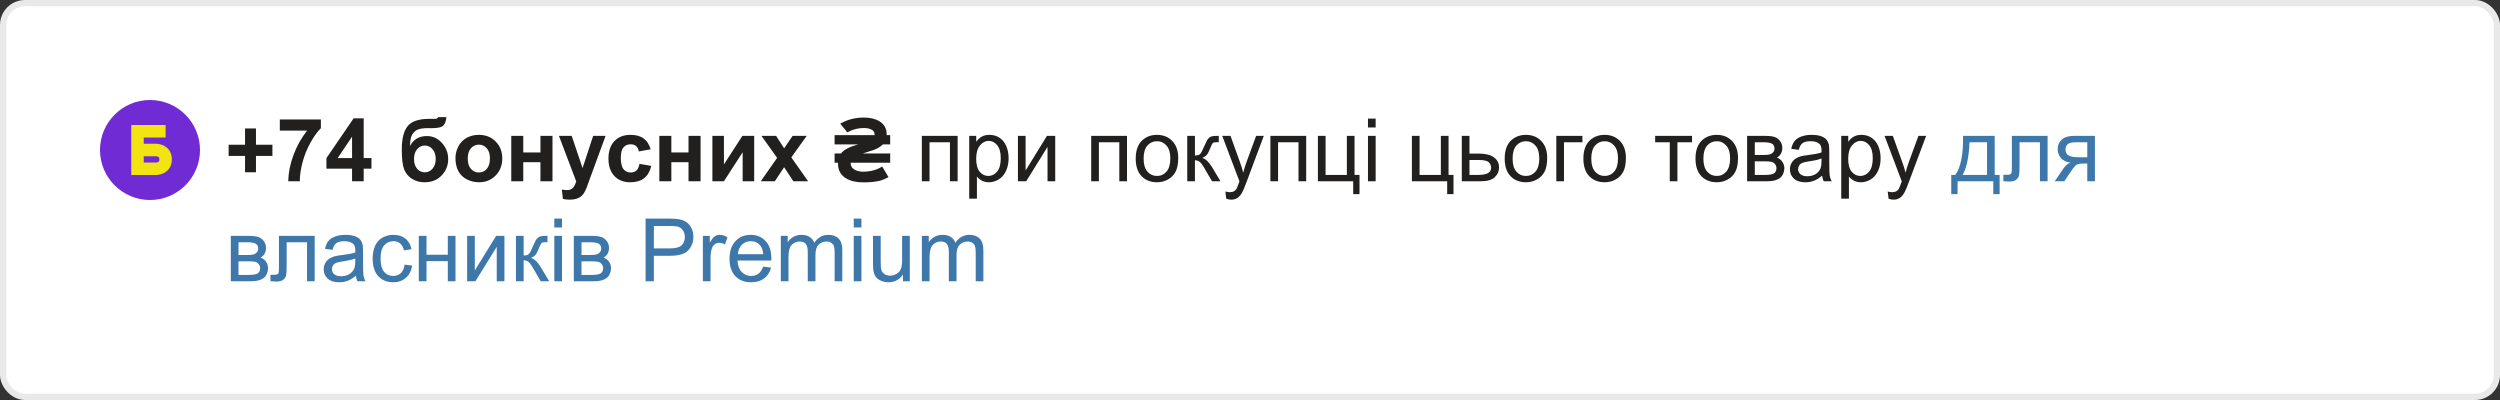 
<svg width="400" height="64" viewBox="0 0 400 64" fill="none" xmlns="http://www.w3.org/2000/svg">
<rect x="0" y="0" width="400" height="64" fill="#333333" stroke="none"/>
<rect x="0.5" y="0.5" width="399" height="63" rx="3.5" fill="white"/>
<path d="M39.206 27.558V24.953H36.581V23.155H39.206V20.551H40.956V23.155H43.588V24.953H40.956V27.558H39.206ZM44.77 20.899V19.115H51.34V20.51C50.797 21.043 50.246 21.809 49.685 22.807C49.125 23.805 48.697 24.866 48.4 25.992C48.109 27.113 47.965 28.116 47.97 29H46.117C46.149 27.615 46.434 26.202 46.972 24.762C47.514 23.322 48.236 22.034 49.139 20.899H44.77ZM56.33 29V26.983H52.228V25.302L56.576 18.938H58.19V25.295H59.434V26.983H58.19V29H56.33ZM56.33 25.295V21.87L54.026 25.295H56.33ZM70.111 18.746H71.417C71.376 19.325 71.223 19.765 70.959 20.065C70.699 20.362 70.054 20.51 69.024 20.51C68.901 20.51 68.778 20.508 68.655 20.503H68.409C67.799 20.503 67.302 20.571 66.919 20.708C66.536 20.84 66.222 21.1 65.976 21.487C65.734 21.875 65.609 22.499 65.6 23.36C65.882 22.827 66.247 22.428 66.693 22.164C67.144 21.9 67.68 21.768 68.3 21.768C69.252 21.768 70.059 22.139 70.72 22.882C71.38 23.62 71.711 24.477 71.711 25.452C71.711 26.468 71.362 27.341 70.665 28.07C69.972 28.799 69.065 29.164 67.944 29.164C67.174 29.164 66.497 28.98 65.914 28.61C65.331 28.241 64.914 27.738 64.663 27.1C64.412 26.457 64.287 25.395 64.287 23.914C64.287 22.173 64.606 20.922 65.244 20.161C65.887 19.4 67.005 19.02 68.601 19.02H69.571C69.84 19.02 70.02 18.928 70.111 18.746ZM66.242 25.425C66.242 26.086 66.406 26.61 66.734 26.997C67.067 27.38 67.473 27.571 67.951 27.571C68.466 27.571 68.888 27.373 69.216 26.977C69.549 26.576 69.715 26.061 69.715 25.432C69.715 24.789 69.546 24.272 69.209 23.88C68.876 23.483 68.464 23.285 67.972 23.285C67.493 23.285 67.085 23.479 66.748 23.866C66.411 24.254 66.242 24.773 66.242 25.425ZM72.873 25.268C72.873 24.63 73.03 24.012 73.345 23.415C73.659 22.818 74.103 22.362 74.678 22.048C75.257 21.733 75.901 21.576 76.612 21.576C77.711 21.576 78.611 21.934 79.312 22.649C80.014 23.36 80.365 24.26 80.365 25.35C80.365 26.448 80.01 27.359 79.299 28.084C78.592 28.804 77.701 29.164 76.626 29.164C75.961 29.164 75.325 29.014 74.719 28.713C74.117 28.412 73.659 27.972 73.345 27.394C73.03 26.81 72.873 26.102 72.873 25.268ZM74.842 25.37C74.842 26.09 75.013 26.642 75.355 27.024C75.696 27.407 76.118 27.599 76.619 27.599C77.12 27.599 77.54 27.407 77.877 27.024C78.219 26.642 78.39 26.086 78.39 25.356C78.39 24.645 78.219 24.099 77.877 23.716C77.54 23.333 77.12 23.142 76.619 23.142C76.118 23.142 75.696 23.333 75.355 23.716C75.013 24.099 74.842 24.65 74.842 25.37ZM81.801 21.74H83.722V24.399H86.47V21.74H88.397V29H86.47V25.951H83.722V29H81.801V21.74ZM89.43 21.74H91.474L93.21 26.895L94.905 21.74H96.894L94.331 28.727L93.873 29.991C93.704 30.415 93.543 30.739 93.388 30.962C93.237 31.185 93.062 31.365 92.861 31.502C92.665 31.643 92.421 31.753 92.13 31.83C91.843 31.908 91.517 31.946 91.152 31.946C90.783 31.946 90.421 31.908 90.065 31.83L89.894 30.326C90.195 30.385 90.466 30.415 90.708 30.415C91.155 30.415 91.485 30.283 91.699 30.019C91.913 29.759 92.078 29.426 92.191 29.02L89.43 21.74ZM104.106 23.887L102.213 24.229C102.149 23.85 102.003 23.565 101.775 23.374C101.552 23.183 101.26 23.087 100.9 23.087C100.422 23.087 100.039 23.253 99.752 23.586C99.469 23.914 99.328 24.465 99.328 25.24C99.328 26.102 99.472 26.71 99.759 27.065C100.05 27.421 100.44 27.599 100.928 27.599C101.292 27.599 101.591 27.496 101.823 27.291C102.056 27.081 102.22 26.724 102.315 26.218L104.202 26.539C104.006 27.405 103.63 28.059 103.074 28.501C102.518 28.943 101.773 29.164 100.839 29.164C99.777 29.164 98.929 28.829 98.296 28.159C97.667 27.489 97.353 26.562 97.353 25.377C97.353 24.178 97.669 23.246 98.303 22.581C98.936 21.911 99.793 21.576 100.873 21.576C101.757 21.576 102.459 21.768 102.979 22.15C103.503 22.529 103.879 23.107 104.106 23.887ZM105.494 21.74H107.415V24.399H110.163V21.74H112.091V29H110.163V25.951H107.415V29H105.494V21.74ZM113.984 21.74H115.83V26.3L118.783 21.74H120.67V29H118.824V24.358L115.83 29H113.984V21.74ZM121.723 29L124.341 25.261L121.832 21.74H124.177L125.462 23.736L126.815 21.74H129.071L126.61 25.179L129.297 29H126.938L125.462 26.751L123.972 29H121.723ZM142.429 26.04H136.105V26.088C136.105 26.092 136.105 26.097 136.105 26.102C136.105 26.106 136.105 26.111 136.105 26.115C136.105 26.571 136.329 26.922 136.775 27.168C137.14 27.369 137.573 27.469 138.074 27.469C139.268 27.469 140.294 27.193 141.15 26.642L142.162 28.337C141.656 28.624 141.164 28.825 140.686 28.939C140.034 29.098 139.17 29.178 138.095 29.178C136.969 29.178 136.051 28.959 135.34 28.521C134.501 28.002 134.082 27.23 134.082 26.204C134.082 26.19 134.082 26.172 134.082 26.149V26.04H133.535V24.557H134.561C134.998 23.964 135.919 23.479 137.322 23.101H133.535V21.617H139.927C139.931 21.585 139.934 21.535 139.934 21.467C139.934 21.111 139.726 20.847 139.312 20.674C139.006 20.546 138.646 20.482 138.231 20.482C137.274 20.482 136.388 20.715 135.572 21.18L134.438 19.792C135.554 19.136 136.812 18.808 138.211 18.808C139.223 18.808 140.054 19.006 140.706 19.402C141.481 19.876 141.868 20.571 141.868 21.487V21.494C141.868 21.499 141.868 21.506 141.868 21.515C141.868 21.524 141.868 21.531 141.868 21.535V21.617H142.429V23.101H141.267C140.938 23.442 140.446 23.741 139.79 23.996C139.64 24.055 139.054 24.242 138.033 24.557H142.429V26.04ZM147.494 21.74H153.223V29H151.992V22.759H148.725V29H147.494V21.74ZM155.075 31.782V21.74H156.196V22.684C156.461 22.314 156.759 22.039 157.092 21.856C157.424 21.67 157.828 21.576 158.302 21.576C158.922 21.576 159.468 21.736 159.942 22.055C160.416 22.374 160.774 22.825 161.016 23.408C161.257 23.987 161.378 24.623 161.378 25.315C161.378 26.058 161.243 26.728 160.975 27.325C160.71 27.918 160.323 28.373 159.812 28.692C159.307 29.007 158.773 29.164 158.213 29.164C157.803 29.164 157.434 29.078 157.105 28.904C156.782 28.731 156.515 28.512 156.306 28.248V31.782H155.075ZM156.189 25.411C156.189 26.345 156.379 27.036 156.757 27.482C157.135 27.929 157.593 28.152 158.131 28.152C158.678 28.152 159.145 27.922 159.532 27.462C159.924 26.997 160.12 26.279 160.12 25.309C160.12 24.384 159.929 23.691 159.546 23.23C159.168 22.77 158.714 22.54 158.186 22.54C157.661 22.54 157.197 22.786 156.791 23.278C156.39 23.766 156.189 24.477 156.189 25.411ZM162.868 21.74H164.099V27.277L167.51 21.74H168.836V29H167.605V23.497L164.194 29H162.868V21.74ZM174.592 21.74H180.32V29H179.09V22.759H175.822V29H174.592V21.74ZM181.715 25.37C181.715 24.026 182.089 23.03 182.836 22.383C183.46 21.845 184.221 21.576 185.119 21.576C186.117 21.576 186.933 21.904 187.566 22.561C188.2 23.212 188.517 24.115 188.517 25.268C188.517 26.202 188.375 26.938 188.093 27.476C187.815 28.009 187.407 28.424 186.869 28.72C186.336 29.016 185.753 29.164 185.119 29.164C184.103 29.164 183.28 28.838 182.651 28.186C182.027 27.535 181.715 26.596 181.715 25.37ZM182.979 25.37C182.979 26.3 183.182 26.997 183.588 27.462C183.993 27.922 184.504 28.152 185.119 28.152C185.73 28.152 186.238 27.92 186.644 27.455C187.049 26.99 187.252 26.282 187.252 25.329C187.252 24.431 187.047 23.752 186.637 23.292C186.231 22.827 185.725 22.595 185.119 22.595C184.504 22.595 183.993 22.825 183.588 23.285C183.182 23.745 182.979 24.44 182.979 25.37ZM189.959 21.74H191.189V24.878C191.581 24.878 191.855 24.803 192.01 24.652C192.169 24.502 192.402 24.064 192.707 23.34C192.949 22.766 193.145 22.387 193.295 22.205C193.445 22.023 193.618 21.9 193.814 21.836C194.01 21.772 194.325 21.74 194.758 21.74H195.004V22.759L194.662 22.752C194.339 22.752 194.131 22.8 194.04 22.895C193.944 22.996 193.799 23.294 193.603 23.791C193.416 24.265 193.245 24.593 193.09 24.775C192.935 24.958 192.696 25.124 192.372 25.274C192.901 25.416 193.42 25.908 193.931 26.751L195.277 29H193.924L192.611 26.751C192.342 26.3 192.108 26.004 191.907 25.862C191.707 25.716 191.467 25.644 191.189 25.644V29H189.959V21.74ZM196.2 31.796L196.063 30.641C196.332 30.713 196.567 30.75 196.768 30.75C197.041 30.75 197.26 30.704 197.424 30.613C197.588 30.522 197.722 30.395 197.827 30.23C197.905 30.107 198.03 29.802 198.203 29.314C198.226 29.246 198.262 29.146 198.312 29.014L195.558 21.74H196.884L198.395 25.944C198.59 26.477 198.766 27.038 198.921 27.626C199.062 27.061 199.231 26.509 199.427 25.972L200.979 21.74H202.209L199.447 29.123C199.151 29.921 198.921 30.47 198.757 30.77C198.538 31.176 198.287 31.472 198.005 31.659C197.722 31.851 197.385 31.946 196.993 31.946C196.756 31.946 196.492 31.896 196.2 31.796ZM203.262 21.74H208.99V29H207.76V22.759H204.492V29H203.262V21.74ZM210.863 21.74H212.094V27.988H215.498V21.74H216.729V27.988H217.521V31.058H216.51V29H210.863V21.74ZM218.875 20.394V18.979H220.105V20.394H218.875ZM218.875 29V21.74H220.105V29H218.875ZM225.902 21.74H227.133V27.988H230.537V21.74H231.768V27.988H232.561V31.058H231.549V29H225.902V21.74ZM233.887 21.74H235.117V24.577H236.676C237.692 24.577 238.474 24.775 239.021 25.172C239.572 25.564 239.848 26.106 239.848 26.799C239.848 27.405 239.618 27.924 239.157 28.357C238.701 28.786 237.97 29 236.963 29H233.887V21.74ZM235.117 27.988H236.409C237.188 27.988 237.744 27.893 238.077 27.701C238.41 27.51 238.576 27.211 238.576 26.806C238.576 26.491 238.453 26.211 238.207 25.965C237.961 25.719 237.416 25.596 236.573 25.596H235.117V27.988ZM240.75 25.37C240.75 24.026 241.124 23.03 241.871 22.383C242.495 21.845 243.257 21.576 244.154 21.576C245.152 21.576 245.968 21.904 246.602 22.561C247.235 23.212 247.552 24.115 247.552 25.268C247.552 26.202 247.41 26.938 247.128 27.476C246.85 28.009 246.442 28.424 245.904 28.72C245.371 29.016 244.788 29.164 244.154 29.164C243.138 29.164 242.315 28.838 241.687 28.186C241.062 27.535 240.75 26.596 240.75 25.37ZM242.015 25.37C242.015 26.3 242.217 26.997 242.623 27.462C243.029 27.922 243.539 28.152 244.154 28.152C244.765 28.152 245.273 27.92 245.679 27.455C246.084 26.99 246.287 26.282 246.287 25.329C246.287 24.431 246.082 23.752 245.672 23.292C245.266 22.827 244.76 22.595 244.154 22.595C243.539 22.595 243.029 22.825 242.623 23.285C242.217 23.745 242.015 24.44 242.015 25.37ZM249.008 21.74H253.185V22.759H250.238V29H249.008V21.74ZM253.342 25.37C253.342 24.026 253.715 23.03 254.463 22.383C255.087 21.845 255.848 21.576 256.746 21.576C257.744 21.576 258.56 21.904 259.193 22.561C259.827 23.212 260.144 24.115 260.144 25.268C260.144 26.202 260.002 26.938 259.72 27.476C259.442 28.009 259.034 28.424 258.496 28.72C257.963 29.016 257.38 29.164 256.746 29.164C255.73 29.164 254.907 28.838 254.278 28.186C253.654 27.535 253.342 26.596 253.342 25.37ZM254.606 25.37C254.606 26.3 254.809 26.997 255.215 27.462C255.62 27.922 256.131 28.152 256.746 28.152C257.357 28.152 257.865 27.92 258.271 27.455C258.676 26.99 258.879 26.282 258.879 25.329C258.879 24.431 258.674 23.752 258.264 23.292C257.858 22.827 257.352 22.595 256.746 22.595C256.131 22.595 255.62 22.825 255.215 23.285C254.809 23.745 254.606 24.44 254.606 25.37ZM264.826 21.74H270.726V22.759H268.388V29H267.164V22.759H264.826V21.74ZM271.279 25.37C271.279 24.026 271.653 23.03 272.4 22.383C273.025 21.845 273.786 21.576 274.684 21.576C275.682 21.576 276.497 21.904 277.131 22.561C277.764 23.212 278.081 24.115 278.081 25.268C278.081 26.202 277.94 26.938 277.657 27.476C277.379 28.009 276.971 28.424 276.434 28.72C275.9 29.016 275.317 29.164 274.684 29.164C273.667 29.164 272.845 28.838 272.216 28.186C271.591 27.535 271.279 26.596 271.279 25.37ZM272.544 25.37C272.544 26.3 272.747 26.997 273.152 27.462C273.558 27.922 274.068 28.152 274.684 28.152C275.294 28.152 275.802 27.92 276.208 27.455C276.614 26.99 276.816 26.282 276.816 25.329C276.816 24.431 276.611 23.752 276.201 23.292C275.796 22.827 275.29 22.595 274.684 22.595C274.068 22.595 273.558 22.825 273.152 23.285C272.747 23.745 272.544 24.44 272.544 25.37ZM279.537 21.74H282.374C283.071 21.74 283.589 21.799 283.926 21.918C284.268 22.032 284.559 22.244 284.801 22.554C285.047 22.864 285.17 23.235 285.17 23.668C285.17 24.014 285.097 24.317 284.951 24.577C284.81 24.832 284.596 25.047 284.309 25.22C284.65 25.334 284.933 25.548 285.156 25.862C285.384 26.172 285.498 26.541 285.498 26.97C285.452 27.658 285.206 28.168 284.76 28.501C284.313 28.834 283.664 29 282.812 29H279.537V21.74ZM280.768 24.796H282.08C282.604 24.796 282.964 24.769 283.16 24.714C283.356 24.659 283.532 24.55 283.687 24.386C283.841 24.217 283.919 24.017 283.919 23.784C283.919 23.401 283.782 23.135 283.509 22.984C283.24 22.834 282.777 22.759 282.121 22.759H280.768V24.796ZM280.768 27.988H282.388C283.085 27.988 283.563 27.909 283.823 27.749C284.083 27.585 284.22 27.305 284.233 26.908C284.233 26.676 284.158 26.462 284.008 26.266C283.857 26.065 283.661 25.94 283.42 25.89C283.178 25.835 282.791 25.808 282.258 25.808H280.768V27.988ZM291.541 28.105C291.085 28.492 290.646 28.765 290.222 28.925C289.802 29.084 289.351 29.164 288.868 29.164C288.071 29.164 287.458 28.97 287.029 28.583C286.601 28.191 286.387 27.692 286.387 27.086C286.387 26.73 286.466 26.407 286.626 26.115C286.79 25.819 287.002 25.582 287.262 25.404C287.526 25.227 287.822 25.092 288.15 25.001C288.392 24.937 288.757 24.876 289.244 24.816C290.238 24.698 290.969 24.557 291.438 24.393C291.443 24.224 291.445 24.117 291.445 24.071C291.445 23.57 291.329 23.217 291.097 23.012C290.782 22.734 290.315 22.595 289.695 22.595C289.117 22.595 288.688 22.697 288.41 22.902C288.137 23.103 287.934 23.461 287.802 23.976L286.599 23.811C286.708 23.297 286.888 22.882 287.139 22.567C287.389 22.248 287.752 22.005 288.226 21.836C288.7 21.663 289.249 21.576 289.873 21.576C290.493 21.576 290.996 21.649 291.384 21.795C291.771 21.941 292.056 22.125 292.238 22.349C292.421 22.567 292.548 22.845 292.621 23.183C292.662 23.392 292.683 23.77 292.683 24.317V25.958C292.683 27.102 292.708 27.826 292.758 28.132C292.812 28.433 292.917 28.722 293.072 29H291.787C291.66 28.745 291.577 28.446 291.541 28.105ZM291.438 25.356C290.992 25.539 290.322 25.694 289.429 25.821C288.923 25.894 288.565 25.976 288.355 26.067C288.146 26.159 287.984 26.293 287.87 26.471C287.756 26.644 287.699 26.838 287.699 27.052C287.699 27.38 287.822 27.653 288.068 27.872C288.319 28.091 288.684 28.2 289.162 28.2C289.636 28.2 290.058 28.098 290.427 27.893C290.796 27.683 291.067 27.398 291.24 27.038C291.372 26.76 291.438 26.35 291.438 25.808V25.356ZM294.597 31.782V21.74H295.718V22.684C295.982 22.314 296.281 22.039 296.613 21.856C296.946 21.67 297.349 21.576 297.823 21.576C298.443 21.576 298.99 21.736 299.464 22.055C299.938 22.374 300.296 22.825 300.537 23.408C300.779 23.987 300.899 24.623 300.899 25.315C300.899 26.058 300.765 26.728 300.496 27.325C300.232 27.918 299.844 28.373 299.334 28.692C298.828 29.007 298.295 29.164 297.734 29.164C297.324 29.164 296.955 29.078 296.627 28.904C296.303 28.731 296.037 28.512 295.827 28.248V31.782H294.597ZM295.711 25.411C295.711 26.345 295.9 27.036 296.278 27.482C296.657 27.929 297.115 28.152 297.652 28.152C298.199 28.152 298.666 27.922 299.054 27.462C299.446 26.997 299.642 26.279 299.642 25.309C299.642 24.384 299.45 23.691 299.067 23.23C298.689 22.77 298.236 22.54 297.707 22.54C297.183 22.54 296.718 22.786 296.312 23.278C295.911 23.766 295.711 24.477 295.711 25.411ZM302.171 31.796L302.034 30.641C302.303 30.713 302.538 30.75 302.738 30.75C303.012 30.75 303.23 30.704 303.395 30.613C303.559 30.522 303.693 30.395 303.798 30.23C303.875 30.107 304.001 29.802 304.174 29.314C304.197 29.246 304.233 29.146 304.283 29.014L301.528 21.74H302.854L304.365 25.944C304.561 26.477 304.737 27.038 304.892 27.626C305.033 27.061 305.201 26.509 305.397 25.972L306.949 21.74H308.18L305.418 29.123C305.122 29.921 304.892 30.47 304.728 30.77C304.509 31.176 304.258 31.472 303.976 31.659C303.693 31.851 303.356 31.946 302.964 31.946C302.727 31.946 302.463 31.896 302.171 31.796Z" fill="#221F1F"/>
<path d="M314.093 21.74H319.151V27.988H319.938V31.058H318.926V29H313.211V31.058H312.199V27.988H312.849C313.715 26.812 314.129 24.73 314.093 21.74ZM315.118 22.759C315.027 25.115 314.662 26.858 314.024 27.988H317.928V22.759H315.118ZM321.899 21.74H327.614V29H326.391V22.759H323.13V26.375C323.13 27.218 323.103 27.774 323.048 28.043C322.993 28.312 322.843 28.547 322.597 28.747C322.351 28.948 321.995 29.048 321.53 29.048C321.243 29.048 320.913 29.03 320.539 28.993V27.968H321.079C321.334 27.968 321.517 27.943 321.626 27.893C321.735 27.838 321.808 27.754 321.845 27.64C321.881 27.526 321.899 27.154 321.899 26.525V21.74ZM335.188 21.74V29H333.965V26.17H333.254C332.821 26.17 332.497 26.227 332.283 26.341C332.074 26.45 331.766 26.808 331.36 27.414L330.287 29H328.763L330.089 27.045C330.494 26.448 330.898 26.111 331.299 26.033C330.597 25.938 330.075 25.685 329.733 25.274C329.396 24.864 329.228 24.393 329.228 23.859C329.228 23.23 329.449 22.72 329.891 22.328C330.337 21.936 330.982 21.74 331.825 21.74H335.188ZM333.965 22.759H332.215C331.481 22.759 331.007 22.873 330.793 23.101C330.583 23.328 330.479 23.595 330.479 23.9C330.479 24.333 330.633 24.652 330.943 24.857C331.258 25.058 331.812 25.158 332.604 25.158H333.965V22.759ZM36.93 37.74H39.767C40.464 37.74 40.981 37.8 41.318 37.918C41.66 38.032 41.952 38.244 42.193 38.554C42.44 38.864 42.562 39.235 42.562 39.668C42.562 40.014 42.49 40.317 42.344 40.577C42.203 40.832 41.988 41.047 41.701 41.22C42.043 41.334 42.325 41.548 42.549 41.862C42.777 42.172 42.891 42.541 42.891 42.97C42.845 43.658 42.599 44.168 42.152 44.501C41.706 44.834 41.056 45 40.204 45H36.93V37.74ZM38.16 40.796H39.473C39.997 40.796 40.357 40.769 40.553 40.714C40.749 40.659 40.924 40.55 41.079 40.386C41.234 40.217 41.312 40.017 41.312 39.784C41.312 39.401 41.175 39.135 40.901 38.984C40.633 38.834 40.17 38.759 39.514 38.759H38.16V40.796ZM38.16 43.988H39.78C40.477 43.988 40.956 43.908 41.216 43.749C41.476 43.585 41.612 43.305 41.626 42.908C41.626 42.676 41.551 42.462 41.4 42.266C41.25 42.065 41.054 41.94 40.812 41.89C40.571 41.835 40.184 41.808 39.65 41.808H38.16V43.988ZM44.634 37.74H50.349V45H49.125V38.759H45.864V42.375C45.864 43.218 45.837 43.774 45.782 44.043C45.727 44.312 45.577 44.547 45.331 44.747C45.085 44.948 44.73 45.048 44.265 45.048C43.977 45.048 43.647 45.03 43.273 44.993V43.968H43.813C44.069 43.968 44.251 43.943 44.36 43.893C44.47 43.838 44.543 43.754 44.579 43.64C44.616 43.526 44.634 43.154 44.634 42.525V37.74ZM56.945 44.105C56.49 44.492 56.05 44.765 55.626 44.925C55.207 45.084 54.755 45.164 54.273 45.164C53.475 45.164 52.862 44.97 52.434 44.583C52.005 44.191 51.791 43.692 51.791 43.086C51.791 42.73 51.871 42.407 52.03 42.115C52.194 41.819 52.406 41.582 52.666 41.404C52.93 41.227 53.227 41.092 53.555 41.001C53.796 40.937 54.161 40.876 54.648 40.816C55.642 40.698 56.373 40.557 56.843 40.393C56.847 40.224 56.85 40.117 56.85 40.071C56.85 39.57 56.733 39.217 56.501 39.012C56.187 38.734 55.719 38.595 55.1 38.595C54.521 38.595 54.092 38.697 53.815 38.902C53.541 39.103 53.338 39.461 53.206 39.976L52.003 39.812C52.112 39.297 52.292 38.882 52.543 38.567C52.794 38.248 53.156 38.005 53.63 37.836C54.104 37.663 54.653 37.576 55.277 37.576C55.897 37.576 56.401 37.649 56.788 37.795C57.175 37.941 57.46 38.125 57.643 38.349C57.825 38.567 57.953 38.845 58.025 39.183C58.066 39.392 58.087 39.77 58.087 40.317V41.958C58.087 43.102 58.112 43.827 58.162 44.132C58.217 44.433 58.322 44.722 58.477 45H57.191C57.064 44.745 56.982 44.446 56.945 44.105ZM56.843 41.356C56.396 41.539 55.726 41.694 54.833 41.821C54.327 41.894 53.969 41.976 53.76 42.067C53.55 42.158 53.388 42.293 53.274 42.471C53.16 42.644 53.103 42.838 53.103 43.052C53.103 43.38 53.227 43.653 53.473 43.872C53.723 44.091 54.088 44.2 54.566 44.2C55.04 44.2 55.462 44.098 55.831 43.893C56.2 43.683 56.471 43.398 56.645 43.038C56.777 42.76 56.843 42.35 56.843 41.808V41.356ZM64.738 42.341L65.948 42.498C65.816 43.332 65.477 43.986 64.93 44.46C64.387 44.929 63.72 45.164 62.927 45.164C61.933 45.164 61.133 44.84 60.527 44.193C59.926 43.542 59.625 42.61 59.625 41.398C59.625 40.614 59.755 39.928 60.015 39.34C60.274 38.752 60.669 38.312 61.197 38.02C61.73 37.724 62.309 37.576 62.934 37.576C63.722 37.576 64.367 37.777 64.868 38.178C65.37 38.574 65.691 39.139 65.832 39.873L64.636 40.058C64.522 39.57 64.319 39.203 64.027 38.957C63.74 38.711 63.392 38.588 62.981 38.588C62.362 38.588 61.858 38.811 61.471 39.258C61.083 39.7 60.89 40.402 60.89 41.363C60.89 42.339 61.077 43.047 61.45 43.489C61.824 43.931 62.312 44.152 62.913 44.152C63.396 44.152 63.8 44.004 64.123 43.708C64.447 43.412 64.652 42.956 64.738 42.341ZM67.008 37.74H68.238V40.762H71.649V37.74H72.88V45H71.649V41.78H68.238V45H67.008V37.74ZM74.739 37.74H75.97V43.277L79.381 37.74H80.707V45H79.477V39.497L76.065 45H74.739V37.74ZM82.553 37.74H83.783V40.878C84.175 40.878 84.449 40.803 84.603 40.652C84.763 40.502 84.995 40.065 85.301 39.34C85.542 38.766 85.738 38.387 85.889 38.205C86.039 38.023 86.212 37.9 86.408 37.836C86.604 37.772 86.919 37.74 87.352 37.74H87.598V38.759L87.256 38.752C86.932 38.752 86.725 38.8 86.634 38.895C86.538 38.996 86.392 39.294 86.196 39.791C86.009 40.265 85.838 40.593 85.684 40.775C85.529 40.958 85.289 41.124 84.966 41.274C85.495 41.416 86.014 41.908 86.524 42.751L87.871 45H86.518L85.205 42.751C84.936 42.3 84.701 42.004 84.501 41.862C84.3 41.717 84.061 41.644 83.783 41.644V45H82.553V37.74ZM88.691 36.394V34.978H89.922V36.394H88.691ZM88.691 45V37.74H89.922V45H88.691ZM91.809 37.74H94.645C95.343 37.74 95.86 37.8 96.197 37.918C96.539 38.032 96.831 38.244 97.072 38.554C97.318 38.864 97.441 39.235 97.441 39.668C97.441 40.014 97.368 40.317 97.223 40.577C97.081 40.832 96.867 41.047 96.58 41.22C96.922 41.334 97.204 41.548 97.428 41.862C97.656 42.172 97.769 42.541 97.769 42.97C97.724 43.658 97.478 44.168 97.031 44.501C96.585 44.834 95.935 45 95.083 45H91.809V37.74ZM93.039 40.796H94.352C94.876 40.796 95.236 40.769 95.432 40.714C95.628 40.659 95.803 40.55 95.958 40.386C96.113 40.217 96.19 40.017 96.19 39.784C96.19 39.401 96.054 39.135 95.78 38.984C95.511 38.834 95.049 38.759 94.393 38.759H93.039V40.796ZM93.039 43.988H94.659C95.356 43.988 95.835 43.908 96.095 43.749C96.355 43.585 96.491 43.305 96.505 42.908C96.505 42.676 96.43 42.462 96.279 42.266C96.129 42.065 95.933 41.94 95.691 41.89C95.45 41.835 95.062 41.808 94.529 41.808H93.039V43.988ZM103.293 45V34.978H107.073C107.739 34.978 108.247 35.01 108.598 35.074C109.09 35.156 109.502 35.313 109.835 35.546C110.168 35.774 110.434 36.095 110.635 36.51C110.84 36.925 110.942 37.38 110.942 37.877C110.942 38.729 110.671 39.452 110.129 40.044C109.587 40.632 108.607 40.926 107.189 40.926H104.619V45H103.293ZM104.619 39.743H107.21C108.067 39.743 108.675 39.584 109.035 39.265C109.395 38.946 109.575 38.497 109.575 37.918C109.575 37.499 109.468 37.141 109.254 36.845C109.044 36.544 108.766 36.346 108.42 36.25C108.197 36.191 107.784 36.161 107.183 36.161H104.619V39.743ZM112.46 45V37.74H113.567V38.841C113.85 38.326 114.11 37.986 114.347 37.822C114.588 37.658 114.853 37.576 115.14 37.576C115.554 37.576 115.976 37.708 116.404 37.973L115.98 39.114C115.68 38.937 115.379 38.848 115.078 38.848C114.809 38.848 114.568 38.93 114.354 39.094C114.139 39.253 113.987 39.477 113.896 39.764C113.759 40.201 113.69 40.68 113.69 41.199V45H112.46ZM122.105 42.662L123.377 42.819C123.176 43.562 122.805 44.139 122.263 44.549C121.72 44.959 121.028 45.164 120.185 45.164C119.123 45.164 118.28 44.838 117.655 44.187C117.035 43.53 116.726 42.612 116.726 41.432C116.726 40.21 117.04 39.262 117.669 38.588C118.298 37.913 119.114 37.576 120.116 37.576C121.087 37.576 121.88 37.907 122.495 38.567C123.11 39.228 123.418 40.158 123.418 41.356C123.418 41.429 123.416 41.539 123.411 41.685H117.997C118.043 42.482 118.268 43.093 118.674 43.517C119.079 43.94 119.585 44.152 120.191 44.152C120.643 44.152 121.028 44.034 121.347 43.797C121.666 43.56 121.919 43.182 122.105 42.662ZM118.065 40.673H122.119C122.064 40.062 121.91 39.604 121.654 39.299C121.262 38.825 120.754 38.588 120.13 38.588C119.565 38.588 119.089 38.777 118.701 39.155C118.318 39.533 118.106 40.039 118.065 40.673ZM124.929 45V37.74H126.029V38.759C126.257 38.403 126.56 38.118 126.938 37.904C127.317 37.685 127.747 37.576 128.23 37.576C128.768 37.576 129.208 37.688 129.55 37.911C129.896 38.134 130.14 38.447 130.281 38.848C130.855 38 131.603 37.576 132.523 37.576C133.243 37.576 133.797 37.777 134.185 38.178C134.572 38.574 134.766 39.187 134.766 40.017V45H133.542V40.427C133.542 39.935 133.501 39.581 133.419 39.367C133.341 39.148 133.198 38.973 132.988 38.841C132.779 38.709 132.533 38.643 132.25 38.643C131.74 38.643 131.316 38.813 130.979 39.155C130.641 39.492 130.473 40.035 130.473 40.782V45H129.242V40.283C129.242 39.736 129.142 39.326 128.941 39.053C128.741 38.779 128.413 38.643 127.957 38.643C127.611 38.643 127.289 38.734 126.993 38.916C126.701 39.098 126.49 39.365 126.357 39.716C126.225 40.067 126.159 40.573 126.159 41.233V45H124.929ZM136.598 36.394V34.978H137.828V36.394H136.598ZM136.598 45V37.74H137.828V45H136.598ZM144.466 45V43.934C143.901 44.754 143.133 45.164 142.162 45.164C141.734 45.164 141.333 45.082 140.959 44.918C140.59 44.754 140.314 44.549 140.132 44.303C139.954 44.052 139.829 43.747 139.756 43.387C139.706 43.145 139.681 42.762 139.681 42.238V37.74H140.911V41.767C140.911 42.409 140.936 42.842 140.986 43.065C141.064 43.389 141.228 43.644 141.479 43.831C141.729 44.013 142.039 44.105 142.408 44.105C142.777 44.105 143.124 44.011 143.447 43.824C143.771 43.633 143.999 43.375 144.131 43.052C144.268 42.724 144.336 42.25 144.336 41.63V37.74H145.566V45H144.466ZM147.501 45V37.74H148.602V38.759C148.829 38.403 149.132 38.118 149.511 37.904C149.889 37.685 150.32 37.576 150.803 37.576C151.34 37.576 151.78 37.688 152.122 37.911C152.468 38.134 152.712 38.447 152.854 38.848C153.428 38 154.175 37.576 155.096 37.576C155.816 37.576 156.369 37.777 156.757 38.178C157.144 38.574 157.338 39.187 157.338 40.017V45H156.114V40.427C156.114 39.935 156.073 39.581 155.991 39.367C155.914 39.148 155.77 38.973 155.561 38.841C155.351 38.709 155.105 38.643 154.822 38.643C154.312 38.643 153.888 38.813 153.551 39.155C153.214 39.492 153.045 40.035 153.045 40.782V45H151.814V40.283C151.814 39.736 151.714 39.326 151.514 39.053C151.313 38.779 150.985 38.643 150.529 38.643C150.183 38.643 149.862 38.734 149.565 38.916C149.274 39.098 149.062 39.365 148.93 39.716C148.798 40.067 148.731 40.573 148.731 41.233V45H147.501Z" fill="#3E77AA"/>
<circle cx="24" cy="24" r="8" fill="#712BD4"/>
<path d="M22 24V21H26.5M22 24V27H25C25 27 26.5 27 26.5 25.5C26.5 24 25 24 25 24H22Z" stroke="#F2E312" stroke-width="2"/>
<rect x="0.5" y="0.5" width="399" height="63" rx="3.5" stroke="#E9E9E9"/>
</svg>


